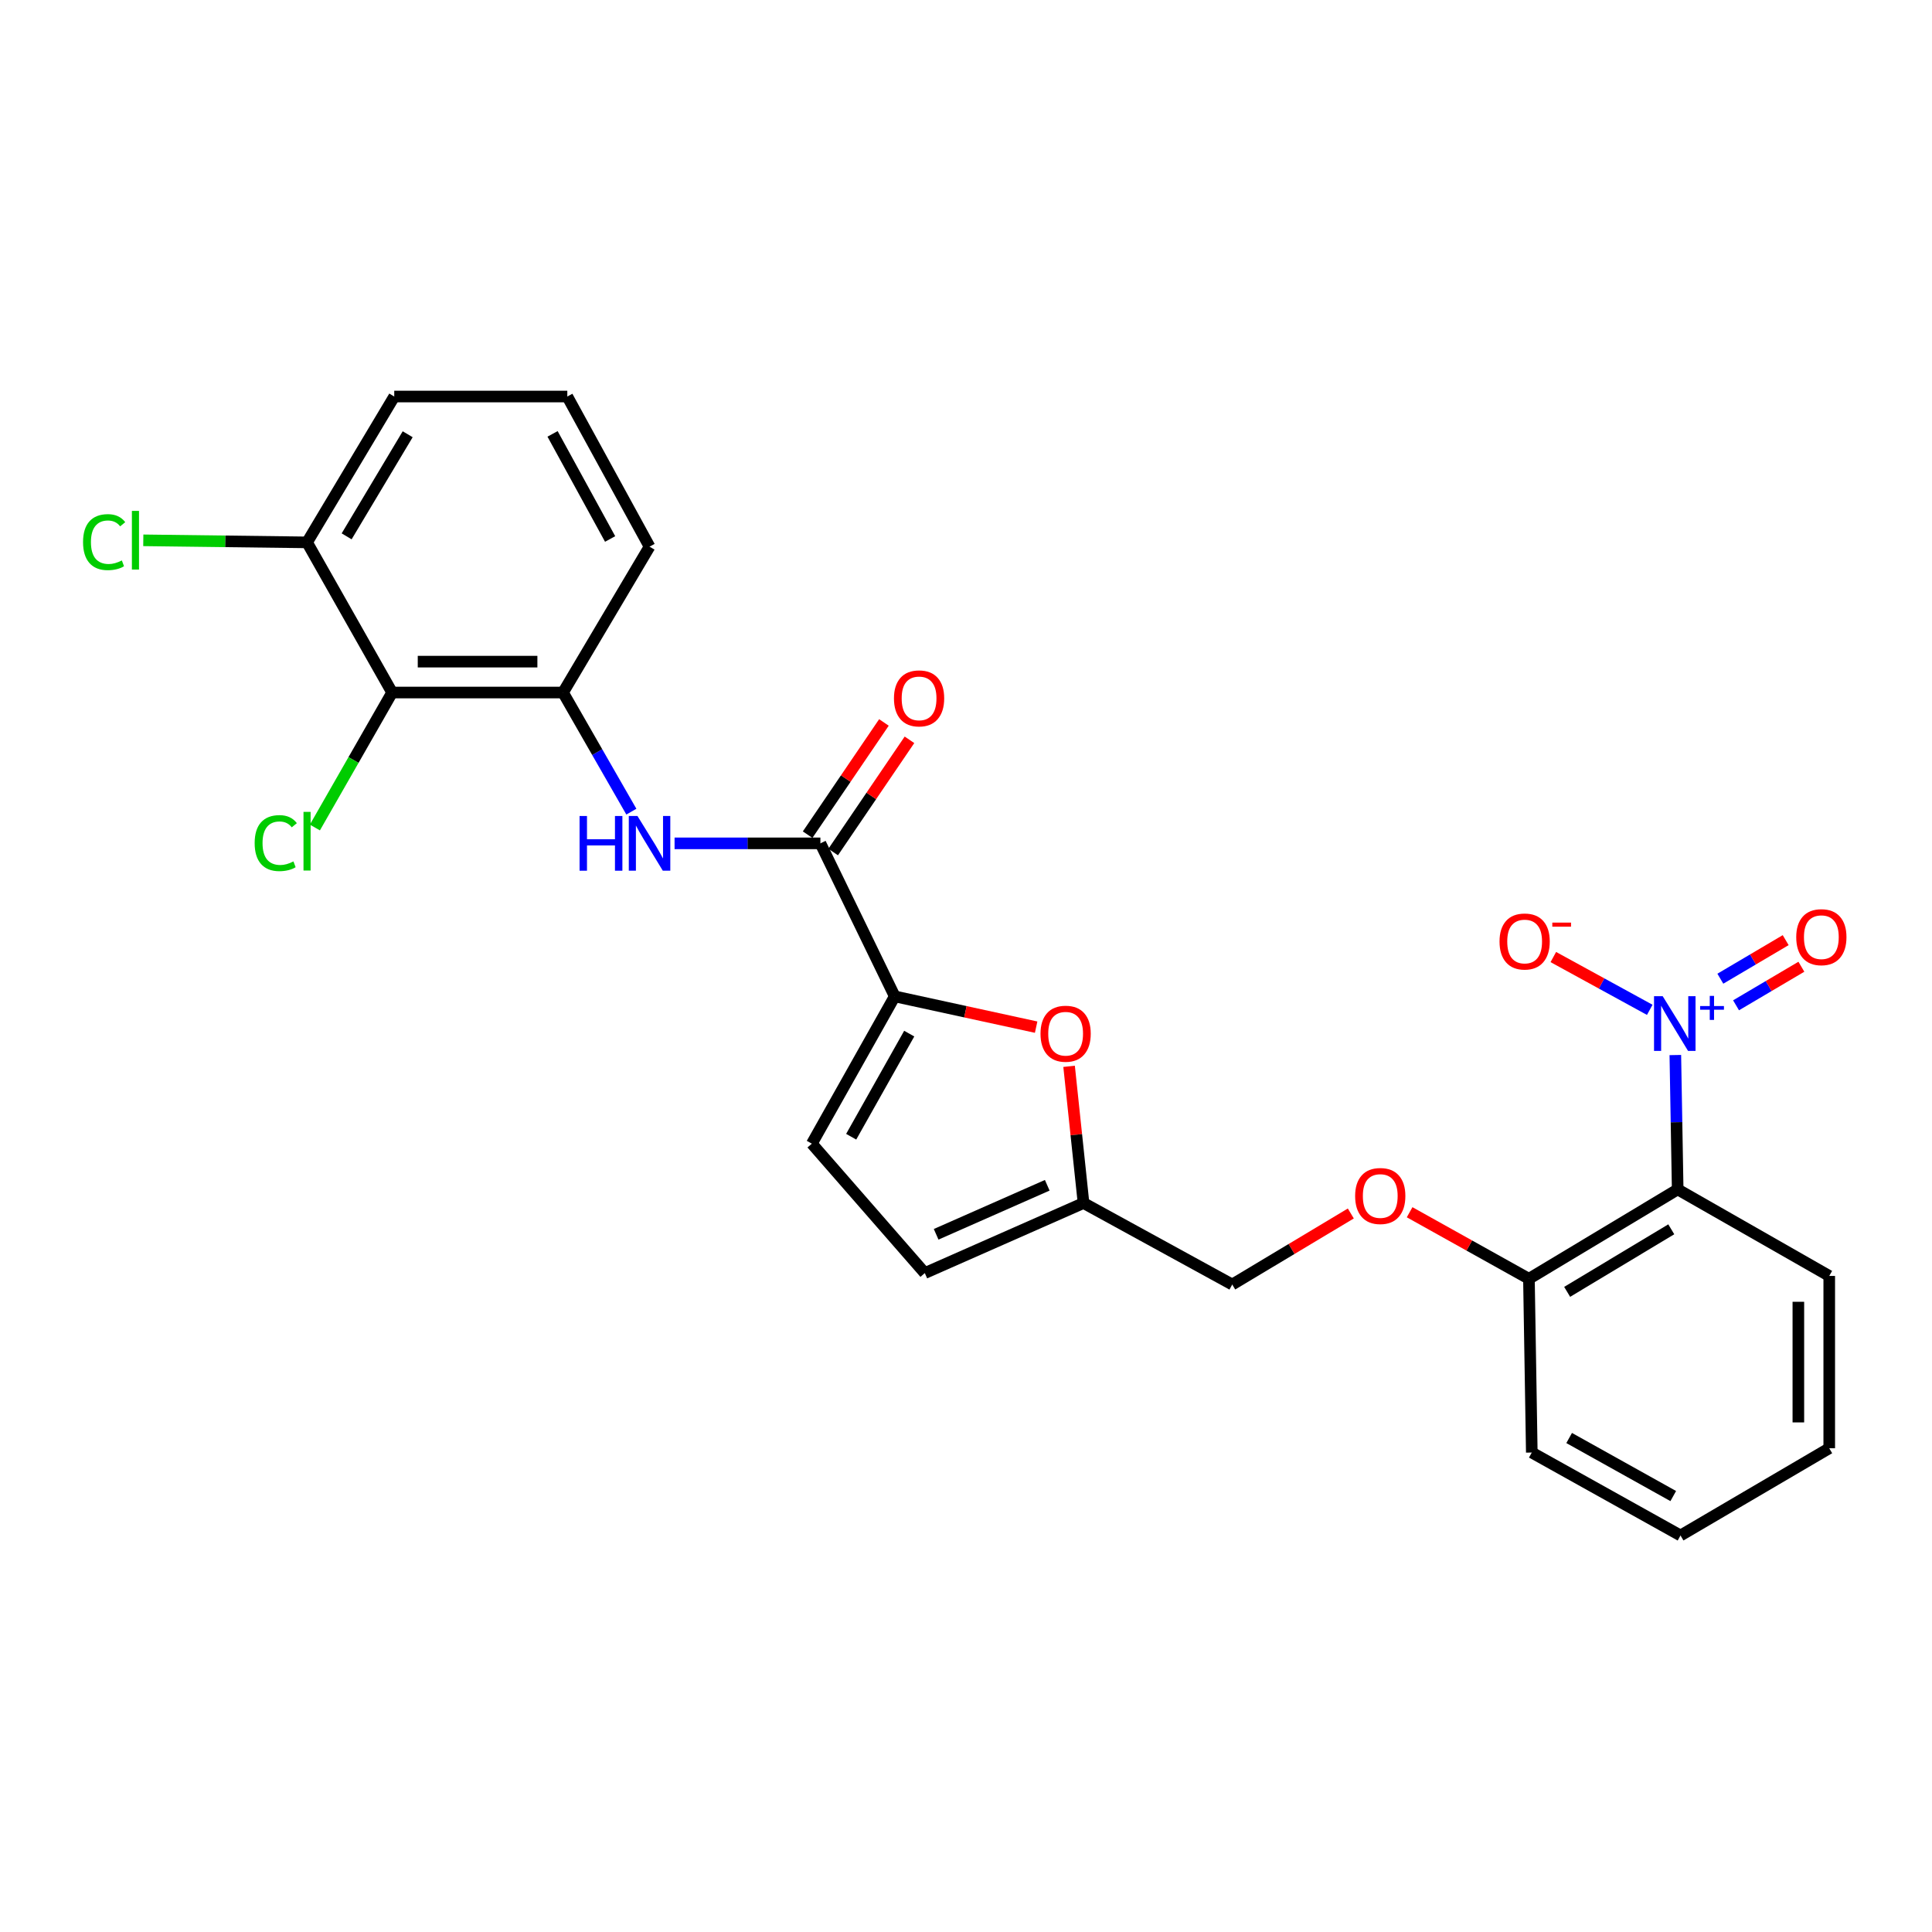<?xml version='1.0' encoding='iso-8859-1'?>
<svg version='1.1' baseProfile='full'
              xmlns='http://www.w3.org/2000/svg'
                      xmlns:rdkit='http://www.rdkit.org/xml'
                      xmlns:xlink='http://www.w3.org/1999/xlink'
                  xml:space='preserve'
width='1000px' height='1000px' viewBox='0 0 1000 1000'>
<!-- END OF HEADER -->
<rect style='opacity:1.0;fill:#FFFFFF;stroke:none' width='1000' height='1000' x='0' y='0'> </rect>
<path class='bond-1' d='M 867.149,546.089 L 867.757,580.864' style='fill:none;fill-rule:evenodd;stroke:#0000FF;stroke-width:6px;stroke-linecap:butt;stroke-linejoin:miter;stroke-opacity:1' />
<path class='bond-1' d='M 867.757,580.864 L 868.365,615.639' style='fill:none;fill-rule:evenodd;stroke:#000000;stroke-width:6px;stroke-linecap:butt;stroke-linejoin:miter;stroke-opacity:1' />
<path class='bond-10' d='M 853.909,522.69 L 828.953,509.027' style='fill:none;fill-rule:evenodd;stroke:#0000FF;stroke-width:6px;stroke-linecap:butt;stroke-linejoin:miter;stroke-opacity:1' />
<path class='bond-10' d='M 828.953,509.027 L 803.998,495.364' style='fill:none;fill-rule:evenodd;stroke:#FF0000;stroke-width:6px;stroke-linecap:butt;stroke-linejoin:miter;stroke-opacity:1' />
<path class='bond-12' d='M 898.575,520.346 L 915.483,510.364' style='fill:none;fill-rule:evenodd;stroke:#0000FF;stroke-width:6px;stroke-linecap:butt;stroke-linejoin:miter;stroke-opacity:1' />
<path class='bond-12' d='M 915.483,510.364 L 932.392,500.382' style='fill:none;fill-rule:evenodd;stroke:#FF0000;stroke-width:6px;stroke-linecap:butt;stroke-linejoin:miter;stroke-opacity:1' />
<path class='bond-12' d='M 890.447,506.577 L 907.356,496.596' style='fill:none;fill-rule:evenodd;stroke:#0000FF;stroke-width:6px;stroke-linecap:butt;stroke-linejoin:miter;stroke-opacity:1' />
<path class='bond-12' d='M 907.356,496.596 L 924.264,486.614' style='fill:none;fill-rule:evenodd;stroke:#FF0000;stroke-width:6px;stroke-linecap:butt;stroke-linejoin:miter;stroke-opacity:1' />
<path class='bond-0' d='M 463.116,515.722 L 499.71,523.685' style='fill:none;fill-rule:evenodd;stroke:#000000;stroke-width:6px;stroke-linecap:butt;stroke-linejoin:miter;stroke-opacity:1' />
<path class='bond-0' d='M 499.71,523.685 L 536.304,531.648' style='fill:none;fill-rule:evenodd;stroke:#FF0000;stroke-width:6px;stroke-linecap:butt;stroke-linejoin:miter;stroke-opacity:1' />
<path class='bond-2' d='M 463.116,515.722 L 424.638,436.518' style='fill:none;fill-rule:evenodd;stroke:#000000;stroke-width:6px;stroke-linecap:butt;stroke-linejoin:miter;stroke-opacity:1' />
<path class='bond-27' d='M 463.116,515.722 L 420.206,591.959' style='fill:none;fill-rule:evenodd;stroke:#000000;stroke-width:6px;stroke-linecap:butt;stroke-linejoin:miter;stroke-opacity:1' />
<path class='bond-27' d='M 470.613,535 L 440.575,588.366' style='fill:none;fill-rule:evenodd;stroke:#000000;stroke-width:6px;stroke-linecap:butt;stroke-linejoin:miter;stroke-opacity:1' />
<path class='bond-11' d='M 868.365,615.639 L 791.373,661.899' style='fill:none;fill-rule:evenodd;stroke:#000000;stroke-width:6px;stroke-linecap:butt;stroke-linejoin:miter;stroke-opacity:1' />
<path class='bond-11' d='M 865.05,636.283 L 811.156,668.665' style='fill:none;fill-rule:evenodd;stroke:#000000;stroke-width:6px;stroke-linecap:butt;stroke-linejoin:miter;stroke-opacity:1' />
<path class='bond-19' d='M 868.365,615.639 L 946.814,660.424' style='fill:none;fill-rule:evenodd;stroke:#000000;stroke-width:6px;stroke-linecap:butt;stroke-linejoin:miter;stroke-opacity:1' />
<path class='bond-3' d='M 424.638,436.518 L 386.897,436.518' style='fill:none;fill-rule:evenodd;stroke:#000000;stroke-width:6px;stroke-linecap:butt;stroke-linejoin:miter;stroke-opacity:1' />
<path class='bond-3' d='M 386.897,436.518 L 349.156,436.518' style='fill:none;fill-rule:evenodd;stroke:#0000FF;stroke-width:6px;stroke-linecap:butt;stroke-linejoin:miter;stroke-opacity:1' />
<path class='bond-14' d='M 431.249,441.013 L 450.996,411.969' style='fill:none;fill-rule:evenodd;stroke:#000000;stroke-width:6px;stroke-linecap:butt;stroke-linejoin:miter;stroke-opacity:1' />
<path class='bond-14' d='M 450.996,411.969 L 470.743,382.925' style='fill:none;fill-rule:evenodd;stroke:#FF0000;stroke-width:6px;stroke-linecap:butt;stroke-linejoin:miter;stroke-opacity:1' />
<path class='bond-14' d='M 418.027,432.023 L 437.774,402.979' style='fill:none;fill-rule:evenodd;stroke:#000000;stroke-width:6px;stroke-linecap:butt;stroke-linejoin:miter;stroke-opacity:1' />
<path class='bond-14' d='M 437.774,402.979 L 457.521,373.936' style='fill:none;fill-rule:evenodd;stroke:#FF0000;stroke-width:6px;stroke-linecap:butt;stroke-linejoin:miter;stroke-opacity:1' />
<path class='bond-6' d='M 326.791,420.108 L 309.106,389.279' style='fill:none;fill-rule:evenodd;stroke:#0000FF;stroke-width:6px;stroke-linecap:butt;stroke-linejoin:miter;stroke-opacity:1' />
<path class='bond-6' d='M 309.106,389.279 L 291.42,358.451' style='fill:none;fill-rule:evenodd;stroke:#000000;stroke-width:6px;stroke-linecap:butt;stroke-linejoin:miter;stroke-opacity:1' />
<path class='bond-4' d='M 553.359,551.935 L 557.095,587.309' style='fill:none;fill-rule:evenodd;stroke:#FF0000;stroke-width:6px;stroke-linecap:butt;stroke-linejoin:miter;stroke-opacity:1' />
<path class='bond-4' d='M 557.095,587.309 L 560.831,622.683' style='fill:none;fill-rule:evenodd;stroke:#000000;stroke-width:6px;stroke-linecap:butt;stroke-linejoin:miter;stroke-opacity:1' />
<path class='bond-5' d='M 202.961,358.451 L 291.42,358.451' style='fill:none;fill-rule:evenodd;stroke:#000000;stroke-width:6px;stroke-linecap:butt;stroke-linejoin:miter;stroke-opacity:1' />
<path class='bond-5' d='M 216.23,342.463 L 278.152,342.463' style='fill:none;fill-rule:evenodd;stroke:#000000;stroke-width:6px;stroke-linecap:butt;stroke-linejoin:miter;stroke-opacity:1' />
<path class='bond-13' d='M 202.961,358.451 L 158.931,280.73' style='fill:none;fill-rule:evenodd;stroke:#000000;stroke-width:6px;stroke-linecap:butt;stroke-linejoin:miter;stroke-opacity:1' />
<path class='bond-16' d='M 202.961,358.451 L 182.974,393.384' style='fill:none;fill-rule:evenodd;stroke:#000000;stroke-width:6px;stroke-linecap:butt;stroke-linejoin:miter;stroke-opacity:1' />
<path class='bond-16' d='M 182.974,393.384 L 162.988,428.317' style='fill:none;fill-rule:evenodd;stroke:#00CC00;stroke-width:6px;stroke-linecap:butt;stroke-linejoin:miter;stroke-opacity:1' />
<path class='bond-20' d='M 291.42,358.451 L 336.205,282.951' style='fill:none;fill-rule:evenodd;stroke:#000000;stroke-width:6px;stroke-linecap:butt;stroke-linejoin:miter;stroke-opacity:1' />
<path class='bond-7' d='M 420.206,591.959 L 478.678,658.941' style='fill:none;fill-rule:evenodd;stroke:#000000;stroke-width:6px;stroke-linecap:butt;stroke-linejoin:miter;stroke-opacity:1' />
<path class='bond-8' d='M 560.831,622.683 L 637.806,664.865' style='fill:none;fill-rule:evenodd;stroke:#000000;stroke-width:6px;stroke-linecap:butt;stroke-linejoin:miter;stroke-opacity:1' />
<path class='bond-9' d='M 560.831,622.683 L 478.678,658.941' style='fill:none;fill-rule:evenodd;stroke:#000000;stroke-width:6px;stroke-linecap:butt;stroke-linejoin:miter;stroke-opacity:1' />
<path class='bond-9' d='M 542.053,613.495 L 484.546,638.875' style='fill:none;fill-rule:evenodd;stroke:#000000;stroke-width:6px;stroke-linecap:butt;stroke-linejoin:miter;stroke-opacity:1' />
<path class='bond-15' d='M 791.373,661.899 L 760.496,644.675' style='fill:none;fill-rule:evenodd;stroke:#000000;stroke-width:6px;stroke-linecap:butt;stroke-linejoin:miter;stroke-opacity:1' />
<path class='bond-15' d='M 760.496,644.675 L 729.619,627.451' style='fill:none;fill-rule:evenodd;stroke:#FF0000;stroke-width:6px;stroke-linecap:butt;stroke-linejoin:miter;stroke-opacity:1' />
<path class='bond-23' d='M 791.373,661.899 L 792.856,751.832' style='fill:none;fill-rule:evenodd;stroke:#000000;stroke-width:6px;stroke-linecap:butt;stroke-linejoin:miter;stroke-opacity:1' />
<path class='bond-18' d='M 158.931,280.73 L 116.55,280.2' style='fill:none;fill-rule:evenodd;stroke:#000000;stroke-width:6px;stroke-linecap:butt;stroke-linejoin:miter;stroke-opacity:1' />
<path class='bond-18' d='M 116.55,280.2 L 74.168,279.671' style='fill:none;fill-rule:evenodd;stroke:#00CC00;stroke-width:6px;stroke-linecap:butt;stroke-linejoin:miter;stroke-opacity:1' />
<path class='bond-28' d='M 158.931,280.73 L 204.063,205.239' style='fill:none;fill-rule:evenodd;stroke:#000000;stroke-width:6px;stroke-linecap:butt;stroke-linejoin:miter;stroke-opacity:1' />
<path class='bond-28' d='M 179.424,277.611 L 211.016,224.767' style='fill:none;fill-rule:evenodd;stroke:#000000;stroke-width:6px;stroke-linecap:butt;stroke-linejoin:miter;stroke-opacity:1' />
<path class='bond-17' d='M 699.183,628.096 L 668.494,646.481' style='fill:none;fill-rule:evenodd;stroke:#FF0000;stroke-width:6px;stroke-linecap:butt;stroke-linejoin:miter;stroke-opacity:1' />
<path class='bond-17' d='M 668.494,646.481 L 637.806,664.865' style='fill:none;fill-rule:evenodd;stroke:#000000;stroke-width:6px;stroke-linecap:butt;stroke-linejoin:miter;stroke-opacity:1' />
<path class='bond-24' d='M 946.814,660.424 L 946.814,749.612' style='fill:none;fill-rule:evenodd;stroke:#000000;stroke-width:6px;stroke-linecap:butt;stroke-linejoin:miter;stroke-opacity:1' />
<path class='bond-24' d='M 930.826,673.802 L 930.826,736.234' style='fill:none;fill-rule:evenodd;stroke:#000000;stroke-width:6px;stroke-linecap:butt;stroke-linejoin:miter;stroke-opacity:1' />
<path class='bond-21' d='M 336.205,282.951 L 293.641,205.239' style='fill:none;fill-rule:evenodd;stroke:#000000;stroke-width:6px;stroke-linecap:butt;stroke-linejoin:miter;stroke-opacity:1' />
<path class='bond-21' d='M 315.798,278.975 L 286.003,224.576' style='fill:none;fill-rule:evenodd;stroke:#000000;stroke-width:6px;stroke-linecap:butt;stroke-linejoin:miter;stroke-opacity:1' />
<path class='bond-22' d='M 293.641,205.239 L 204.063,205.239' style='fill:none;fill-rule:evenodd;stroke:#000000;stroke-width:6px;stroke-linecap:butt;stroke-linejoin:miter;stroke-opacity:1' />
<path class='bond-26' d='M 792.856,751.832 L 869.83,794.761' style='fill:none;fill-rule:evenodd;stroke:#000000;stroke-width:6px;stroke-linecap:butt;stroke-linejoin:miter;stroke-opacity:1' />
<path class='bond-26' d='M 812.19,744.308 L 866.072,774.358' style='fill:none;fill-rule:evenodd;stroke:#000000;stroke-width:6px;stroke-linecap:butt;stroke-linejoin:miter;stroke-opacity:1' />
<path class='bond-25' d='M 946.814,749.612 L 869.83,794.761' style='fill:none;fill-rule:evenodd;stroke:#000000;stroke-width:6px;stroke-linecap:butt;stroke-linejoin:miter;stroke-opacity:1' />
<path  class='atom-0' d='M 860.604 515.623
L 869.884 530.623
Q 870.804 532.103, 872.284 534.783
Q 873.764 537.463, 873.844 537.623
L 873.844 515.623
L 877.604 515.623
L 877.604 543.943
L 873.724 543.943
L 863.764 527.543
Q 862.604 525.623, 861.364 523.423
Q 860.164 521.223, 859.804 520.543
L 859.804 543.943
L 856.124 543.943
L 856.124 515.623
L 860.604 515.623
' fill='#0000FF'/>
<path  class='atom-0' d='M 879.98 520.727
L 884.969 520.727
L 884.969 515.474
L 887.187 515.474
L 887.187 520.727
L 892.309 520.727
L 892.309 522.628
L 887.187 522.628
L 887.187 527.908
L 884.969 527.908
L 884.969 522.628
L 879.98 522.628
L 879.98 520.727
' fill='#0000FF'/>
<path  class='atom-4' d='M 299.985 422.358
L 303.825 422.358
L 303.825 434.398
L 318.305 434.398
L 318.305 422.358
L 322.145 422.358
L 322.145 450.678
L 318.305 450.678
L 318.305 437.598
L 303.825 437.598
L 303.825 450.678
L 299.985 450.678
L 299.985 422.358
' fill='#0000FF'/>
<path  class='atom-4' d='M 329.945 422.358
L 339.225 437.358
Q 340.145 438.838, 341.625 441.518
Q 343.105 444.198, 343.185 444.358
L 343.185 422.358
L 346.945 422.358
L 346.945 450.678
L 343.065 450.678
L 333.105 434.278
Q 331.945 432.358, 330.705 430.158
Q 329.505 427.958, 329.145 427.278
L 329.145 450.678
L 325.465 450.678
L 325.465 422.358
L 329.945 422.358
' fill='#0000FF'/>
<path  class='atom-5' d='M 538.567 535.05
Q 538.567 528.25, 541.927 524.45
Q 545.287 520.65, 551.567 520.65
Q 557.847 520.65, 561.207 524.45
Q 564.567 528.25, 564.567 535.05
Q 564.567 541.93, 561.167 545.85
Q 557.767 549.73, 551.567 549.73
Q 545.327 549.73, 541.927 545.85
Q 538.567 541.97, 538.567 535.05
M 551.567 546.53
Q 555.887 546.53, 558.207 543.65
Q 560.567 540.73, 560.567 535.05
Q 560.567 529.49, 558.207 526.69
Q 555.887 523.85, 551.567 523.85
Q 547.247 523.85, 544.887 526.65
Q 542.567 529.45, 542.567 535.05
Q 542.567 540.77, 544.887 543.65
Q 547.247 546.53, 551.567 546.53
' fill='#FF0000'/>
<path  class='atom-11' d='M 776.152 487.316
Q 776.152 480.516, 779.512 476.716
Q 782.872 472.916, 789.152 472.916
Q 795.432 472.916, 798.792 476.716
Q 802.152 480.516, 802.152 487.316
Q 802.152 494.196, 798.752 498.116
Q 795.352 501.996, 789.152 501.996
Q 782.912 501.996, 779.512 498.116
Q 776.152 494.236, 776.152 487.316
M 789.152 498.796
Q 793.472 498.796, 795.792 495.916
Q 798.152 492.996, 798.152 487.316
Q 798.152 481.756, 795.792 478.956
Q 793.472 476.116, 789.152 476.116
Q 784.832 476.116, 782.472 478.916
Q 780.152 481.716, 780.152 487.316
Q 780.152 493.036, 782.472 495.916
Q 784.832 498.796, 789.152 498.796
' fill='#FF0000'/>
<path  class='atom-11' d='M 803.472 477.538
L 813.161 477.538
L 813.161 479.65
L 803.472 479.65
L 803.472 477.538
' fill='#FF0000'/>
<path  class='atom-13' d='M 929.728 485.078
Q 929.728 478.278, 933.088 474.478
Q 936.448 470.678, 942.728 470.678
Q 949.008 470.678, 952.368 474.478
Q 955.728 478.278, 955.728 485.078
Q 955.728 491.958, 952.328 495.878
Q 948.928 499.758, 942.728 499.758
Q 936.488 499.758, 933.088 495.878
Q 929.728 491.998, 929.728 485.078
M 942.728 496.558
Q 947.048 496.558, 949.368 493.678
Q 951.728 490.758, 951.728 485.078
Q 951.728 479.518, 949.368 476.718
Q 947.048 473.878, 942.728 473.878
Q 938.408 473.878, 936.048 476.678
Q 933.728 479.478, 933.728 485.078
Q 933.728 490.798, 936.048 493.678
Q 938.408 496.558, 942.728 496.558
' fill='#FF0000'/>
<path  class='atom-15' d='M 462.712 361.48
Q 462.712 354.68, 466.072 350.88
Q 469.432 347.08, 475.712 347.08
Q 481.992 347.08, 485.352 350.88
Q 488.712 354.68, 488.712 361.48
Q 488.712 368.36, 485.312 372.28
Q 481.912 376.16, 475.712 376.16
Q 469.472 376.16, 466.072 372.28
Q 462.712 368.4, 462.712 361.48
M 475.712 372.96
Q 480.032 372.96, 482.352 370.08
Q 484.712 367.16, 484.712 361.48
Q 484.712 355.92, 482.352 353.12
Q 480.032 350.28, 475.712 350.28
Q 471.392 350.28, 469.032 353.08
Q 466.712 355.88, 466.712 361.48
Q 466.712 367.2, 469.032 370.08
Q 471.392 372.96, 475.712 372.96
' fill='#FF0000'/>
<path  class='atom-16' d='M 701.416 619.05
Q 701.416 612.25, 704.776 608.45
Q 708.136 604.65, 714.416 604.65
Q 720.696 604.65, 724.056 608.45
Q 727.416 612.25, 727.416 619.05
Q 727.416 625.93, 724.016 629.85
Q 720.616 633.73, 714.416 633.73
Q 708.176 633.73, 704.776 629.85
Q 701.416 625.97, 701.416 619.05
M 714.416 630.53
Q 718.736 630.53, 721.056 627.65
Q 723.416 624.73, 723.416 619.05
Q 723.416 613.49, 721.056 610.69
Q 718.736 607.85, 714.416 607.85
Q 710.096 607.85, 707.736 610.65
Q 705.416 613.45, 705.416 619.05
Q 705.416 624.77, 707.736 627.65
Q 710.096 630.53, 714.416 630.53
' fill='#FF0000'/>
<path  class='atom-17' d='M 131.811 436.388
Q 131.811 429.348, 135.091 425.668
Q 138.411 421.948, 144.691 421.948
Q 150.531 421.948, 153.651 426.068
L 151.011 428.228
Q 148.731 425.228, 144.691 425.228
Q 140.411 425.228, 138.131 428.108
Q 135.891 430.948, 135.891 436.388
Q 135.891 441.988, 138.211 444.868
Q 140.571 447.748, 145.131 447.748
Q 148.251 447.748, 151.891 445.868
L 153.011 448.868
Q 151.531 449.828, 149.291 450.388
Q 147.051 450.948, 144.571 450.948
Q 138.411 450.948, 135.091 447.188
Q 131.811 443.428, 131.811 436.388
' fill='#00CC00'/>
<path  class='atom-17' d='M 157.091 420.228
L 160.771 420.228
L 160.771 450.588
L 157.091 450.588
L 157.091 420.228
' fill='#00CC00'/>
<path  class='atom-19' d='M 42.988 280.6
Q 42.988 273.56, 46.268 269.88
Q 49.588 266.16, 55.868 266.16
Q 61.708 266.16, 64.828 270.28
L 62.188 272.44
Q 59.908 269.44, 55.868 269.44
Q 51.588 269.44, 49.308 272.32
Q 47.068 275.16, 47.068 280.6
Q 47.068 286.2, 49.388 289.08
Q 51.748 291.96, 56.308 291.96
Q 59.428 291.96, 63.068 290.08
L 64.188 293.08
Q 62.708 294.04, 60.468 294.6
Q 58.228 295.16, 55.748 295.16
Q 49.588 295.16, 46.268 291.4
Q 42.988 287.64, 42.988 280.6
' fill='#00CC00'/>
<path  class='atom-19' d='M 68.268 264.44
L 71.948 264.44
L 71.948 294.8
L 68.268 294.8
L 68.268 264.44
' fill='#00CC00'/>
</svg>
